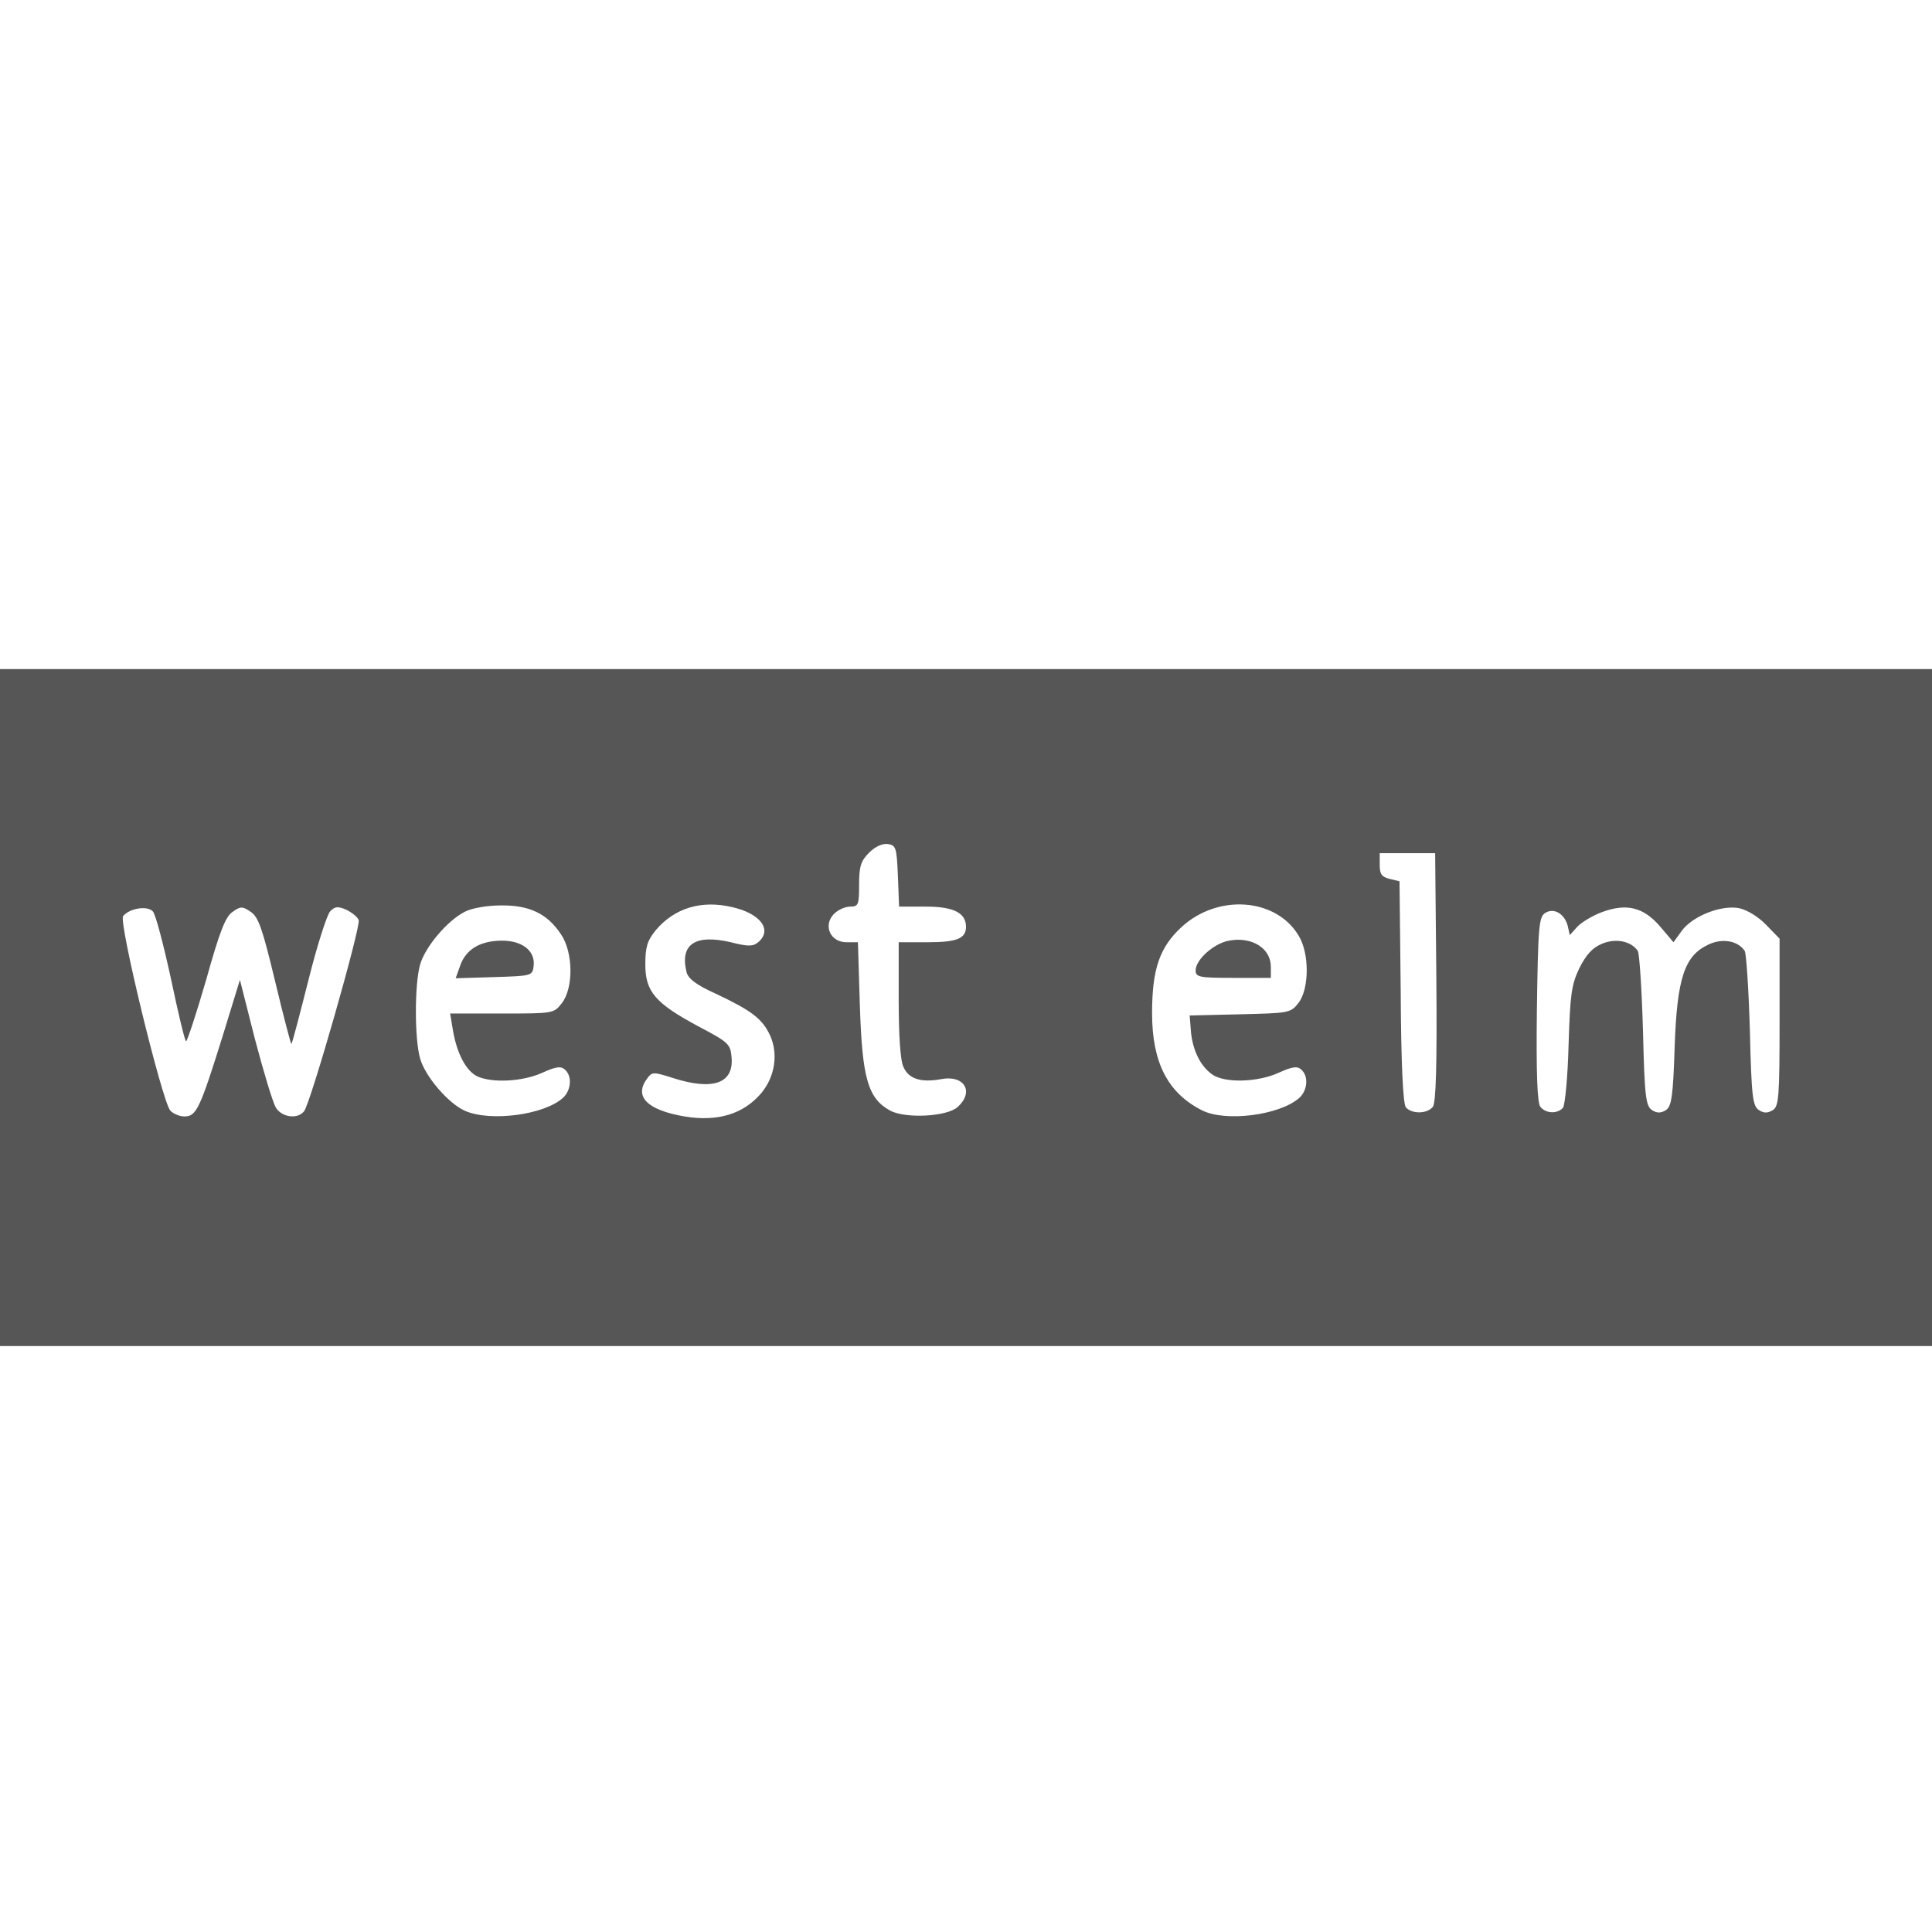 <svg id="Layer_1" xmlns="http://www.w3.org/2000/svg" viewBox="0 0 488 488" width="2500" height="2500"><rect x="0" y="0" width="488" height="488" fill="#808080" stroke="none"/><style>.st0{display:none}.st1{display:inline;fill:#3e3e3e}.st2{fill:#565656}.st3{fill:#fff}</style><g id="layer1" class="st0"><path class="st1" d="M176 282.5c0-.8.9-1.5 2-1.5s2 .7 2 1.5-.9 1.5-2 1.5-2-.7-2-1.5zM216 265.5c0-.8.7-1.5 1.5-1.5s1.5.7 1.5 1.5-.7 1.5-1.5 1.5-1.5-.7-1.5-1.5zM72.7 265.3c-1.2-1.1-.8-2.3.8-2.3.8 0 1.5.7 1.5 1.5 0 1.6-1.2 2-2.3.8zM59 247c0-.5.7-1 1.5-1s1.5.5 1.5 1c0 .6-.7 1-1.5 1s-1.5-.4-1.5-1zM124 228.5c0-1 1-1.5 3-1.5s3 .5 3 1.5-1 1.5-3 1.5-3-.5-3-1.5zM176 228.5c0-.8.5-1.5 1-1.5.6 0 1 .7 1 1.5s-.4 1.5-1 1.5c-.5 0-1-.7-1-1.5zM181 228.5c0-.8.5-1.5 1-1.5.6 0 1 .7 1 1.5s-.4 1.5-1 1.5c-.5 0-1-.7-1-1.5zM310 228.5c0-1 1-1.5 3-1.5s3 .5 3 1.5-1 1.5-3 1.5-3-.5-3-1.5z"/></g><g id="layer2"><path class="st2" d="M0 254.5V167h488v175H0v-87.5zm179.8 26.6c.9-.6 3-1.3 4.6-1.6 7.2-1.5 11.4-10.9 8.1-17.9-1.4-2.9-3.3-4.3-10.2-7.7-9.2-4.6-11.3-6.7-11.3-11.5 0-6.1 5.7-8.2 16.3-5.9 3.4.7 3.7.6 3.7-1.4 0-2.8-3.8-4.3-11-4.4-9.8-.1-15.2 4.5-15.2 12.8 0 6.4 1.8 8.6 10.9 13.3 9.2 4.8 11 6.6 11.1 10.9 0 2.4-.7 3.9-2.9 5.8-3.5 2.9-6.9 3.1-13.4 1-4.8-1.7-6.5-1.4-6.5 1.1 0 1.8 5.8 4.4 10 4.4 1.6 0 3 .5 3 1 0 1.2.6 1.3 2.8.1zm-131-2.8c.3-1 2.7-8.3 5.2-16.3 3.7-11.8 4.9-14.6 6.5-14.8 1.8-.2 2.4 1.3 5.4 13 1.9 7.3 3.8 14.8 4.3 16.6.7 2.5 1.4 3.2 3.3 3.2 1.4 0 2.5-.2 2.5-.5 0-.2 2.9-10.6 6.5-22.9 3.6-12.3 6.5-22.9 6.5-23.4 0-1.2-3.8-2.7-4.6-1.9-.5.4-8.4 30.9-8.4 32.2 0 .3-1 .5-2.3.5-2.2 0-2.6-1-6.2-15.9-3.7-15.4-4.7-17.7-7.8-16.5-.6.2-3.5 8.2-6.2 17.7-3.6 12.4-5.4 17.2-6.5 17.2-1.6 0-2.8-4.2-7-24.8-2.3-10.8-2.3-10.8-4.9-10.2-1.4.4-2.7.8-2.8.9-.2.2 7.5 31.3 10.8 43.9.7 2.7 1.5 3.7 3 3.7 1.1 0 2.3-.8 2.7-1.7zm88.2-.1c3.6-1.4 4.6-2.3 4.8-4.5.4-3.2.6-3.2-5.1-.7-5.1 2.3-12.7 2.5-16.8.4-3.5-1.7-5.7-5.3-7.1-11.3-1.8-7.7-1.1-8.1 14.3-8.1 11.7 0 12.9-.2 13.9-1.9 1.5-2.9 1.2-11.8-.5-15.1-1.6-3.2-6.1-6-9.5-6-1.1 0-2-.4-2-1 0-.5-.9-1-2-1s-2 .5-2 1c0 .6-1.1 1-2.5 1-5.8 0-12.6 6-14.5 12.8-1.3 4.8-1.3 18.6 0 23.4 1.3 4.7 5.5 9.7 9.5 11.4 4.2 1.8 14.1 1.6 19.5-.4zm102.4.8c1.7-.6 2.6-1.7 2.6-3 0-1.9-.4-2.1-4.4-1.5-5.8.9-8.1.1-10.6-3.9-1.8-3-2-5-2-17.8 0-9.9.4-14.8 1.2-15.6.7-.7 4.2-1.2 8.6-1.2 7 0 7.3-.1 7-2.2s-.9-2.3-7.3-2.6c-3.8-.2-7.5-.8-8.2-1.4-.8-.7-1.3-3.5-1.3-7.9 0-7.1-.7-8-4-5.9-1 .6-1.7 3.2-2 7.7l-.5 6.8-3.5.5c-2.7.4-3.5 1-3.5 2.5s.8 2.1 3.5 2.5l3.5.5.6 17c.8 23 2.4 26.3 13.1 26.4 2.6.1 5.8-.3 7.2-.9zm83.6-.8c3.6-1.4 4.6-2.3 4.8-4.5.4-3.2.1-3.2-4.1-1-4.8 2.5-14.4 2.6-18.3.3-4.7-3-8.5-13.3-6.2-17 1.2-1.8 2.3-2 14-2 11.6 0 12.8-.2 13.8-1.9 1.5-2.9 1.2-11.8-.5-15.1-1.6-3.2-6.1-6-9.5-6-1.1 0-2-.4-2-1 0-.5-.9-1-2-1s-2 .4-2 .9-1.8 1.1-4 1.5c-5.3.8-10.4 5.5-12.4 11.3-2.5 7.4-2.1 20.6.8 26.9 2.2 4.6 5.7 8.2 9.6 9.7 3.2 1.2 13.7.5 18-1.1zm38-30.2v-31h-5.5c-6.2 0-7.5 1.8-2.5 3.7l3 1.1V279h5v-31zm33.2 16.1c.4-13.3.6-15.3 2.9-19.6 4.5-8.8 11.5-11.4 16.7-6.1l2.7 2.6.3 19c.3 18 .4 19 2.3 19 1.8 0 1.9-.8 1.9-12.2.1-14.2 1.1-19.8 4.6-25 4.8-6.9 11.2-8.1 15.9-2.8 1.8 2 2 3.9 2.3 21.1.3 18.1.4 18.9 2.3 18.9 2 0 2-.6 1.7-20.9-.3-20.6-.3-21-2.7-23.5-1.3-1.4-3.9-2.9-5.8-3.2-4.4-.8-11.6 1.9-13.7 5.2-2.2 3.3-3.9 3-7-1.1-3.4-4.4-8-5.4-14.1-3.1-2.4 1-4.9 2.4-5.5 3.2-2.1 2.4-5 1.8-5-1.1 0-1.8-.5-2.5-2-2.5-1.9 0-2 .7-2 23.5 0 22.3.1 23.5 1.9 23.5 1.7 0 1.9-1.1 2.3-14.9z"/><path class="st2" d="M114.7 248.3c-1.5-1.4-.6-5.3 1.9-8.2 2.8-3.3 9.1-5.6 12.7-4.5 3.3 1 7.7 5.5 7.7 7.8-.1 4.7-2.1 5.6-12.2 5.6-5.2 0-9.8-.3-10.1-.7zM300.6 246.4c-1.1-4.1 3.9-9.5 10-10.8 5.8-1.3 12.3 3.2 12.4 8.5 0 4.2-1.6 4.9-12.1 4.9-9.5 0-9.7 0-10.3-2.6z"/></g><g id="layer3"><path class="st3" d="M0 414v-74h488v148H0v-74zM172.9 282c-9.4-1.6-12.8-5-9.5-9.5 1.3-1.8 1.6-1.8 6.6-.2 10 3.2 15.3 1.4 14.8-5.1-.3-3.5-.7-3.9-8.3-7.9-11-5.9-13.5-8.8-13.5-15.7 0-4.4.5-6 2.6-8.6 4.7-5.6 11.5-7.7 19.2-5.9 7.3 1.6 10.4 5.8 6.7 8.9-1.3 1.1-2.6 1.1-6.9 0-9-2.1-12.9.5-11.2 7.5.4 1.7 2.5 3.3 7.4 5.5 9.1 4.3 11.7 6.3 13.7 10.5 2.1 4.6 1.3 10.4-2.2 14.6-4.5 5.3-11 7.3-19.4 5.9zM43 280.5c-2.1-2.5-13.1-47.7-11.9-49.1 1.6-2 6.1-2.7 7.5-1.2.7.7 2.7 8.4 4.6 17.1C45 255.9 46.7 263 47 263s2.6-7 5.1-15.6c3.4-12.2 4.9-16 6.7-17.1 1.9-1.4 2.5-1.4 4.5 0 2 1.3 3 4.3 6.2 17.6 2.1 8.8 4 16 4.1 15.8.2-.1 2.1-7.4 4.3-16.1 2.2-8.8 4.7-16.6 5.5-17.4 1.2-1.3 2-1.3 4.1-.4 1.4.7 2.8 1.8 3.1 2.6.6 1.6-12.2 46.4-13.8 48.3-1.7 2.1-5.6 1.5-7.1-.9-.8-1.3-3.1-9-5.3-17.3l-3.8-15-4.3 14c-5.8 18.6-6.7 20.5-9.7 20.5-1.3 0-2.9-.7-3.6-1.5zM117.5 280.6c-4.2-1.8-10.2-8.8-11.4-13.3-1.4-4.9-1.4-18.7 0-23.6 1.2-4.4 6.8-11.1 11.3-13.4 1.7-.9 5.6-1.6 9.1-1.6 7.2-.1 11.8 2.1 15.2 7.3 3.1 4.5 3.2 13.6.2 17.4-2 2.6-2.2 2.6-15.1 2.6h-13.1l.7 4.2c1 5.9 3.3 10.3 6.2 11.7 3.8 1.7 11.4 1.3 16.3-.9 3.3-1.5 4.7-1.8 5.7-.9 2 1.6 1.7 5.3-.4 7.2-4.7 4.3-18.3 6.1-24.7 3.3zm17.3-36.7c.4-3.8-3-6.4-8.3-6.3-5.4.1-8.9 2.3-10.3 6.4l-1.1 3.1 9.7-.3c9.6-.3 9.7-.3 10-2.9zM224.8 280.5c-5.6-3.1-7-8.2-7.6-26.2l-.5-16.3h-2.9c-4 0-5.9-4.1-3.3-7 1-1.1 2.9-2 4.2-2 2.1 0 2.3-.4 2.3-5.5 0-4.6.4-6 2.5-8.1 1.6-1.6 3.4-2.4 4.8-2.2 2 .3 2.2.9 2.5 8.1l.3 7.7h6.8c7 0 10.1 1.6 10.1 5.1 0 3-2.4 3.9-9.7 3.9H227v14.5c0 8.9.4 15.4 1.2 17 1.3 3 4.4 4 9.4 3.1 5.9-1.2 8.6 3.1 4.3 7-2.7 2.5-13.3 3-17.1.9zM303.5 280.4c-8.6-4.4-12.5-12.1-12.5-24.5 0-11.1 1.9-16.6 7.4-21.7 9.2-8.5 23.9-7.4 29.6 2.1 2.8 4.5 2.7 13.5 0 17-2 2.6-2.5 2.6-14.8 2.9l-12.7.3.3 3.9c.4 4.8 2.4 8.9 5.4 11 3.1 2.2 11.4 2 16.7-.4 3.3-1.5 4.7-1.8 5.7-.9 2 1.6 1.7 5.3-.4 7.2-4.9 4.4-18.8 6.2-24.7 3.1zm17.5-36.2c0-4.7-4.8-7.7-10.6-6.6-3.8.7-8.4 4.8-8.4 7.5 0 1.7.9 1.9 9.5 1.9h9.5v-2.8zM355.1 279.7c-.7-.9-1.2-10.7-1.3-29.2l-.3-27.9-2.5-.6c-2-.5-2.5-1.2-2.5-3.5v-3h14l.3 31.4c.2 22.3-.1 31.8-.9 32.7-1.5 1.8-5.3 1.8-6.8.1zM389.1 279.6c-.8-.9-1.1-8.3-.9-24.6.3-20.9.5-23.4 2.1-24.4 2.2-1.4 4.9.2 5.7 3.3l.5 2.3 1.9-2.1c1-1.1 3.8-2.8 6.2-3.7 6.2-2.3 10.5-1.3 14.7 3.6l3.4 4 2.1-2.9c2.7-3.7 10-6.6 14.5-5.7 1.9.4 4.8 2.1 6.8 4.2l3.4 3.5v21.1c0 19-.2 21.2-1.7 22.2-1.3.8-2.3.8-3.5 0-1.6-1-1.9-3.4-2.3-20-.3-10.4-.9-19.5-1.3-20.2-1.7-2.6-5.7-3.3-9.2-1.6-6 2.8-7.9 8.4-8.5 25.8-.4 12.7-.8 15-2.2 16-1.3.8-2.3.8-3.5 0-1.6-1-1.9-3.4-2.3-20-.3-10.4-.9-19.5-1.3-20.2-1.7-2.5-5.6-3.3-9.1-1.8-2.4 1-4 2.8-5.7 6.2-2 4.2-2.3 6.7-2.7 19.4-.2 8-.9 15.1-1.4 15.8-1.4 1.6-4.3 1.5-5.7-.2zM0 84.5V0h488v169H0V84.5z"/></g></svg>